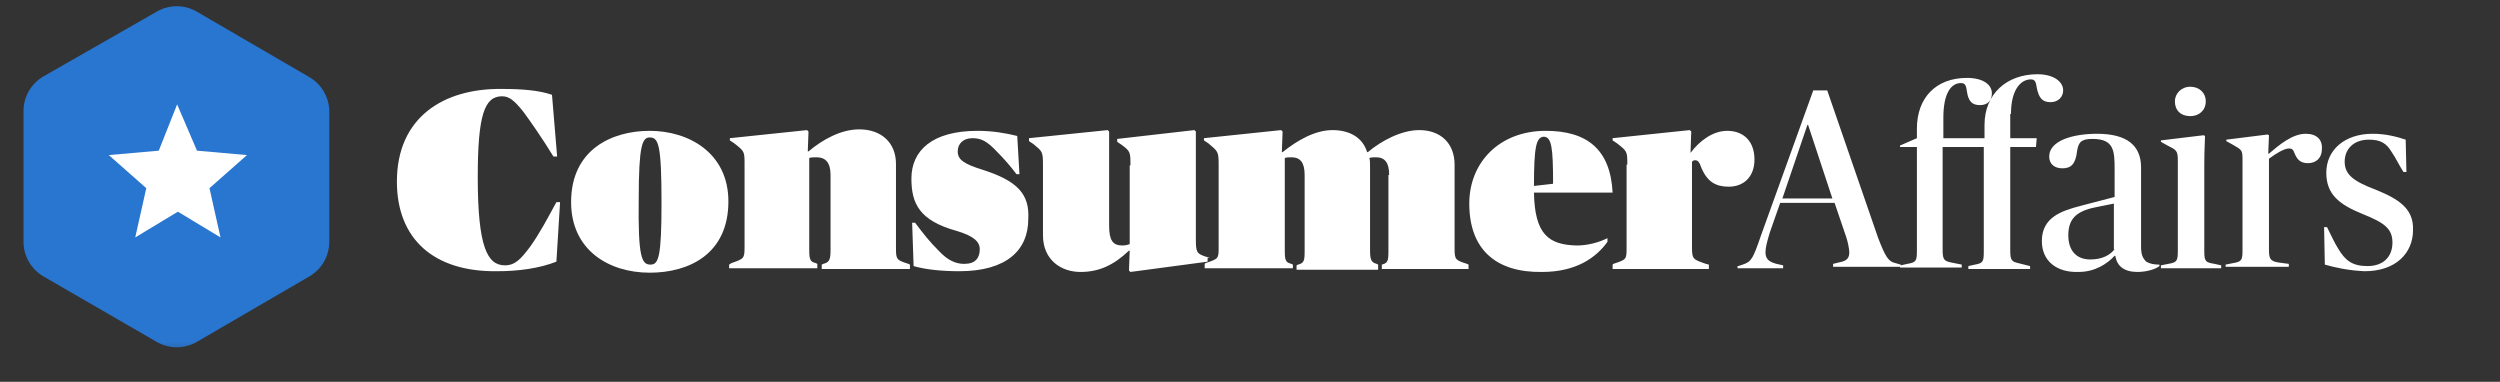 <svg width="275" height="42" viewBox="0 0 275 42" fill="none" xmlns="http://www.w3.org/2000/svg">
<rect x="0" y="0" width="275" height="42" fill="#333333" stroke="none"/>
<mask id="mask0_999_18" style="mask-type:luminance" maskUnits="userSpaceOnUse" x="0" y="0" width="266" height="39">
<path d="M266 0H0V38.809H266V0Z" fill="white"/>
</mask>
<g mask="url(#mask0_999_18)">
<path d="M17.221 1.294C18.595 0.485 20.293 0.485 21.668 1.294L34.038 8.489C35.412 9.298 36.221 10.753 36.221 12.289V26.6C36.221 28.136 35.412 29.591 34.038 30.4L21.668 37.596C20.293 38.404 18.595 38.404 17.221 37.596L4.77 30.4C3.395 29.591 2.587 28.136 2.587 26.6V12.209C2.587 10.672 3.395 9.217 4.77 8.409L17.221 1.294Z" fill="#2976D1"/>
<path d="M19.485 11.481L21.668 16.574L27.166 17.059L23.043 20.698L24.255 26.115L19.566 23.285L14.877 26.115L16.09 20.698L11.966 17.059L17.464 16.574L19.485 11.481Z" fill="white"/>
<path d="M58.293 27.166C57.323 28.46 56.676 29.187 55.544 29.187C53.604 29.187 52.553 27.166 52.553 19.485C52.553 12.694 53.281 10.591 55.221 10.591C56.029 10.591 56.595 11.077 57.566 12.289C58.293 13.26 59.748 15.362 60.88 17.221H61.285L60.719 10.43C59.344 9.945 57.485 9.783 55.221 9.783C48.753 9.702 43.659 12.936 43.659 19.97C43.659 26.277 47.702 29.915 54.655 29.834C57.081 29.834 59.344 29.511 61.204 28.783L61.608 22.234H61.204C60.234 24.013 59.344 25.711 58.293 27.166ZM71.472 14.392C67.349 14.392 62.821 16.413 62.821 22.234C62.821 27.489 66.944 29.996 71.472 29.996C75.757 29.996 80.123 27.974 80.123 22.153C80.123 16.817 75.757 14.392 71.472 14.392ZM71.553 29.106C70.583 29.106 70.178 28.298 70.259 21.911C70.259 15.928 70.663 15.119 71.472 15.119C72.442 15.119 72.766 15.928 72.766 22.315C72.766 28.298 72.442 29.106 71.553 29.106ZM98.557 27.328V18.03C98.557 15.685 96.94 14.23 94.514 14.23C92.493 14.23 90.472 15.362 88.936 16.655H88.855L88.936 14.472L88.774 14.311L80.285 15.2V15.443L80.77 15.766C81.902 16.655 81.902 16.655 81.902 18.111V27.166C81.902 28.46 81.821 28.46 80.446 28.945L80.204 29.106V29.511H89.906V29.026L89.744 28.945C89.097 28.783 89.017 28.54 89.017 27.409V17.383C89.178 17.302 89.502 17.302 89.825 17.302C90.795 17.302 91.361 17.868 91.361 19.243V27.489C91.361 28.621 91.2 28.864 90.553 29.026L90.391 29.106V29.591H100.093V29.106L99.931 29.026C98.638 28.621 98.557 28.54 98.557 27.328ZM108.097 18.677C105.995 18.03 105.349 17.545 105.349 16.655C105.349 15.847 105.914 15.2 106.966 15.2C107.936 15.2 108.583 15.523 109.714 16.736C110.361 17.383 111.089 18.192 111.817 19.162H112.14L111.897 14.957C110.604 14.634 109.149 14.392 107.532 14.392C102.519 14.392 100.255 16.575 100.255 19.647C100.255 22.396 101.144 24.255 105.187 25.387C107.127 25.953 107.774 26.6 107.774 27.409C107.774 28.379 107.289 29.026 106.076 29.026C105.187 29.026 104.297 28.702 103.246 27.57C102.276 26.6 101.629 25.791 100.659 24.498H100.336L100.497 29.268C101.872 29.672 103.732 29.834 105.51 29.834C110.766 29.834 113.11 27.489 113.11 24.094C113.272 21.345 111.897 19.889 108.097 18.677ZM133.08 28.379L132.595 28.217C131.625 27.894 131.544 27.732 131.544 26.277V14.472L131.383 14.311L122.893 15.281V15.604L123.378 15.928C124.349 16.655 124.349 16.736 124.349 18.192H124.268V26.843C124.106 26.923 123.783 27.004 123.459 27.004C122.408 27.004 122.004 26.438 122.004 24.821V14.472L121.842 14.311L113.191 15.2V15.523L113.676 15.847C114.646 16.655 114.727 16.655 114.727 18.111V25.872C114.727 28.621 116.749 29.915 118.851 29.915C120.872 29.915 122.489 29.187 124.187 27.57H124.268L124.187 29.753L124.349 29.915L132.838 28.783V28.379H133.08Z" fill="white"/>
<path d="M160.004 27.328V18.111C160.004 15.766 158.468 14.311 156.123 14.311C154.183 14.311 152 15.443 150.463 16.736H150.383C149.897 15.119 148.442 14.311 146.583 14.311C144.642 14.311 142.702 15.443 141.085 16.736H141.004L141.085 14.472L140.923 14.311L132.434 15.2V15.443L132.919 15.766C133.97 16.655 134.051 16.655 134.051 18.111V27.166C134.051 28.46 134.051 28.46 132.595 28.945L132.514 29.026V29.511H142.217V29.106L142.055 29.026C141.408 28.864 141.327 28.621 141.327 27.57V17.383C141.489 17.302 141.893 17.302 142.055 17.302C143.025 17.302 143.51 17.868 143.51 19.243V27.651C143.51 28.702 143.429 28.945 142.783 29.106L142.621 29.187V29.672H151.595V29.106L151.434 29.026C150.868 28.864 150.706 28.621 150.706 27.57V18.434C150.706 17.949 150.706 17.545 150.625 17.383C150.787 17.302 151.191 17.302 151.353 17.302C152.323 17.302 152.808 17.868 152.808 19.243H152.727V27.651C152.727 28.702 152.646 28.945 152 29.106V29.591H161.54V29.106L161.378 29.026C160.085 28.621 160.004 28.541 160.004 27.328ZM168.736 21.183H177.387C177.144 16.413 174.557 14.392 170.029 14.392C164.936 14.392 161.621 17.868 161.621 22.396C161.621 27.489 164.612 29.996 169.625 29.915C173.425 29.915 175.608 28.298 176.821 26.6V26.196C175.851 26.681 174.638 27.004 173.425 27.004C170.353 26.924 168.817 25.791 168.736 21.183ZM169.787 15.038C170.676 15.038 170.838 16.17 170.838 20.213L168.736 20.455C168.736 16.17 168.978 15.119 169.787 15.038ZM192.991 17.545C192.991 15.524 191.778 14.392 190 14.392C188.383 14.392 186.927 15.524 185.957 16.817L186.038 14.472L185.876 14.311L177.387 15.2V15.443L177.872 15.766C179.004 16.655 179.004 16.655 179.004 18.111H178.923V27.247C178.923 28.541 178.923 28.541 177.468 29.026L177.387 29.106V29.591H187.978V29.106L187.655 29.026C186.28 28.541 186.119 28.541 186.119 27.247V17.787C186.2 17.706 186.28 17.626 186.442 17.626C186.766 17.626 186.927 17.787 187.17 18.515C187.817 19.97 188.706 20.536 190.161 20.536C191.778 20.536 192.991 19.485 192.991 17.545ZM221.208 12.532C221.208 9.783 222.34 8.732 223.391 8.732C223.876 8.732 223.957 9.055 224.038 9.621C224.28 10.834 224.685 11.238 225.574 11.238C226.383 11.238 226.948 10.672 226.948 9.945C226.948 8.975 225.897 8.166 224.119 8.166C220.723 8.166 218.297 10.349 218.297 13.745V15.2H213.77V12.936C213.77 10.187 214.659 9.136 215.71 9.136C216.195 9.136 216.276 9.46 216.357 10.026C216.519 11.158 216.923 11.562 217.812 11.562C218.621 11.562 219.106 11.077 219.106 10.268C219.106 9.298 218.136 8.57 216.357 8.57C212.961 8.57 210.859 10.753 210.859 14.149V15.2L209 16.009V16.17H210.859V27.57C210.859 28.702 210.778 28.864 209.808 29.026L209.08 29.187V29.106L208.514 28.945C207.706 28.783 207.383 28.217 206.574 26.115L200.995 9.945H199.459L193.719 25.872C192.829 28.46 192.668 28.783 191.697 29.106L191.212 29.268H191.131V29.511H196.144V29.187L195.417 29.026C194.527 28.783 194.204 28.46 194.204 27.732C194.204 27.247 194.366 26.6 194.689 25.549L195.821 22.315H201.804L203.097 26.115C203.259 26.6 203.421 27.409 203.421 27.732C203.421 28.298 203.259 28.702 202.289 28.864L201.642 29.026V29.349H209V29.43H215.791V29.106L214.578 28.864C213.851 28.702 213.689 28.541 213.689 27.489V16.17H218.217V27.651C218.217 28.783 218.136 28.945 217.246 29.106L216.519 29.268V29.591H223.31V29.268L222.017 28.945C221.289 28.783 221.127 28.621 221.127 27.57V16.17H223.957L224.038 15.2H221.127V12.532H221.208ZM196.063 21.83L198.812 13.745H198.893L201.561 21.83H196.063Z" fill="white"/>
<path d="M235.518 27.166V18.434C235.518 16.009 233.982 14.715 230.667 14.715C228.08 14.715 225.412 15.443 225.412 17.221C225.412 18.03 225.978 18.515 226.867 18.515C227.838 18.515 228.323 18.03 228.484 16.575C228.646 15.604 228.969 15.281 230.182 15.281C232.527 15.281 232.608 16.575 232.608 18.596V21.668L228.889 22.638C226.706 23.204 224.604 23.932 224.604 26.519C224.604 28.702 226.221 29.996 228.646 29.915C230.425 29.915 231.799 29.026 232.608 28.136H232.689C232.85 29.268 233.659 29.915 235.114 29.915C236.165 29.915 237.135 29.592 237.54 29.268V29.107C236.974 29.107 236.489 29.026 236.084 28.783C235.68 28.379 235.518 27.975 235.518 27.166ZM232.608 27.409C232.123 28.055 231.233 28.541 229.94 28.541C228.404 28.541 227.514 27.57 227.514 25.872C227.514 23.851 228.646 23.123 230.91 22.719L232.527 22.396V27.409H232.608ZM242.472 27.651V18.192C242.472 16.413 242.552 15.443 242.552 14.957L242.391 14.877L237.701 15.443V15.604L238.429 16.009C239.399 16.494 239.561 16.575 239.561 17.626V27.57C239.561 28.702 239.48 28.864 238.51 29.026L237.701 29.187V29.511H244.331V29.187L243.604 29.026C242.633 28.864 242.472 28.783 242.472 27.651ZM240.935 12.775C241.906 12.775 242.633 12.128 242.633 11.158C242.633 10.187 241.906 9.541 240.935 9.541C239.965 9.541 239.238 10.268 239.238 11.158C239.238 12.128 239.884 12.775 240.935 12.775ZM253.629 14.715C252.174 14.715 250.718 15.928 249.587 16.898H249.506L249.587 14.877L249.425 14.796L244.897 15.362V15.524L245.625 15.928C246.595 16.494 246.676 16.494 246.676 17.545V27.489C246.676 28.621 246.595 28.783 245.625 28.945L244.816 29.107V29.349H251.769V29.026L250.557 28.864C249.667 28.702 249.587 28.379 249.587 27.409V17.464C250.314 16.898 251.284 16.332 251.769 16.332C252.093 16.332 252.255 16.413 252.416 16.898C252.659 17.464 252.982 17.949 253.872 17.949C254.761 17.949 255.408 17.383 255.408 16.413C255.489 15.362 254.842 14.715 253.629 14.715ZM261.31 20.86C258.965 19.97 257.914 19.243 257.914 17.787C257.914 16.413 258.884 15.362 260.582 15.362C261.876 15.362 262.523 15.766 263.089 16.736C263.493 17.302 263.816 18.03 264.382 18.919H264.706L264.625 15.362C263.655 15.038 262.442 14.715 260.986 14.715C257.914 14.715 255.893 16.494 255.893 19C255.893 21.345 257.267 22.477 259.855 23.528C262.28 24.498 263.169 25.145 263.169 26.681C263.169 28.217 262.199 29.268 260.421 29.268C258.804 29.268 257.995 28.702 257.187 27.328C256.782 26.681 256.459 25.953 255.974 24.983H255.65L255.731 29.107C256.863 29.43 258.318 29.753 260.097 29.834C263.574 29.834 265.433 27.813 265.433 25.306C265.514 22.962 263.897 21.911 261.31 20.86Z" fill="white"/>
</g>
</svg>
